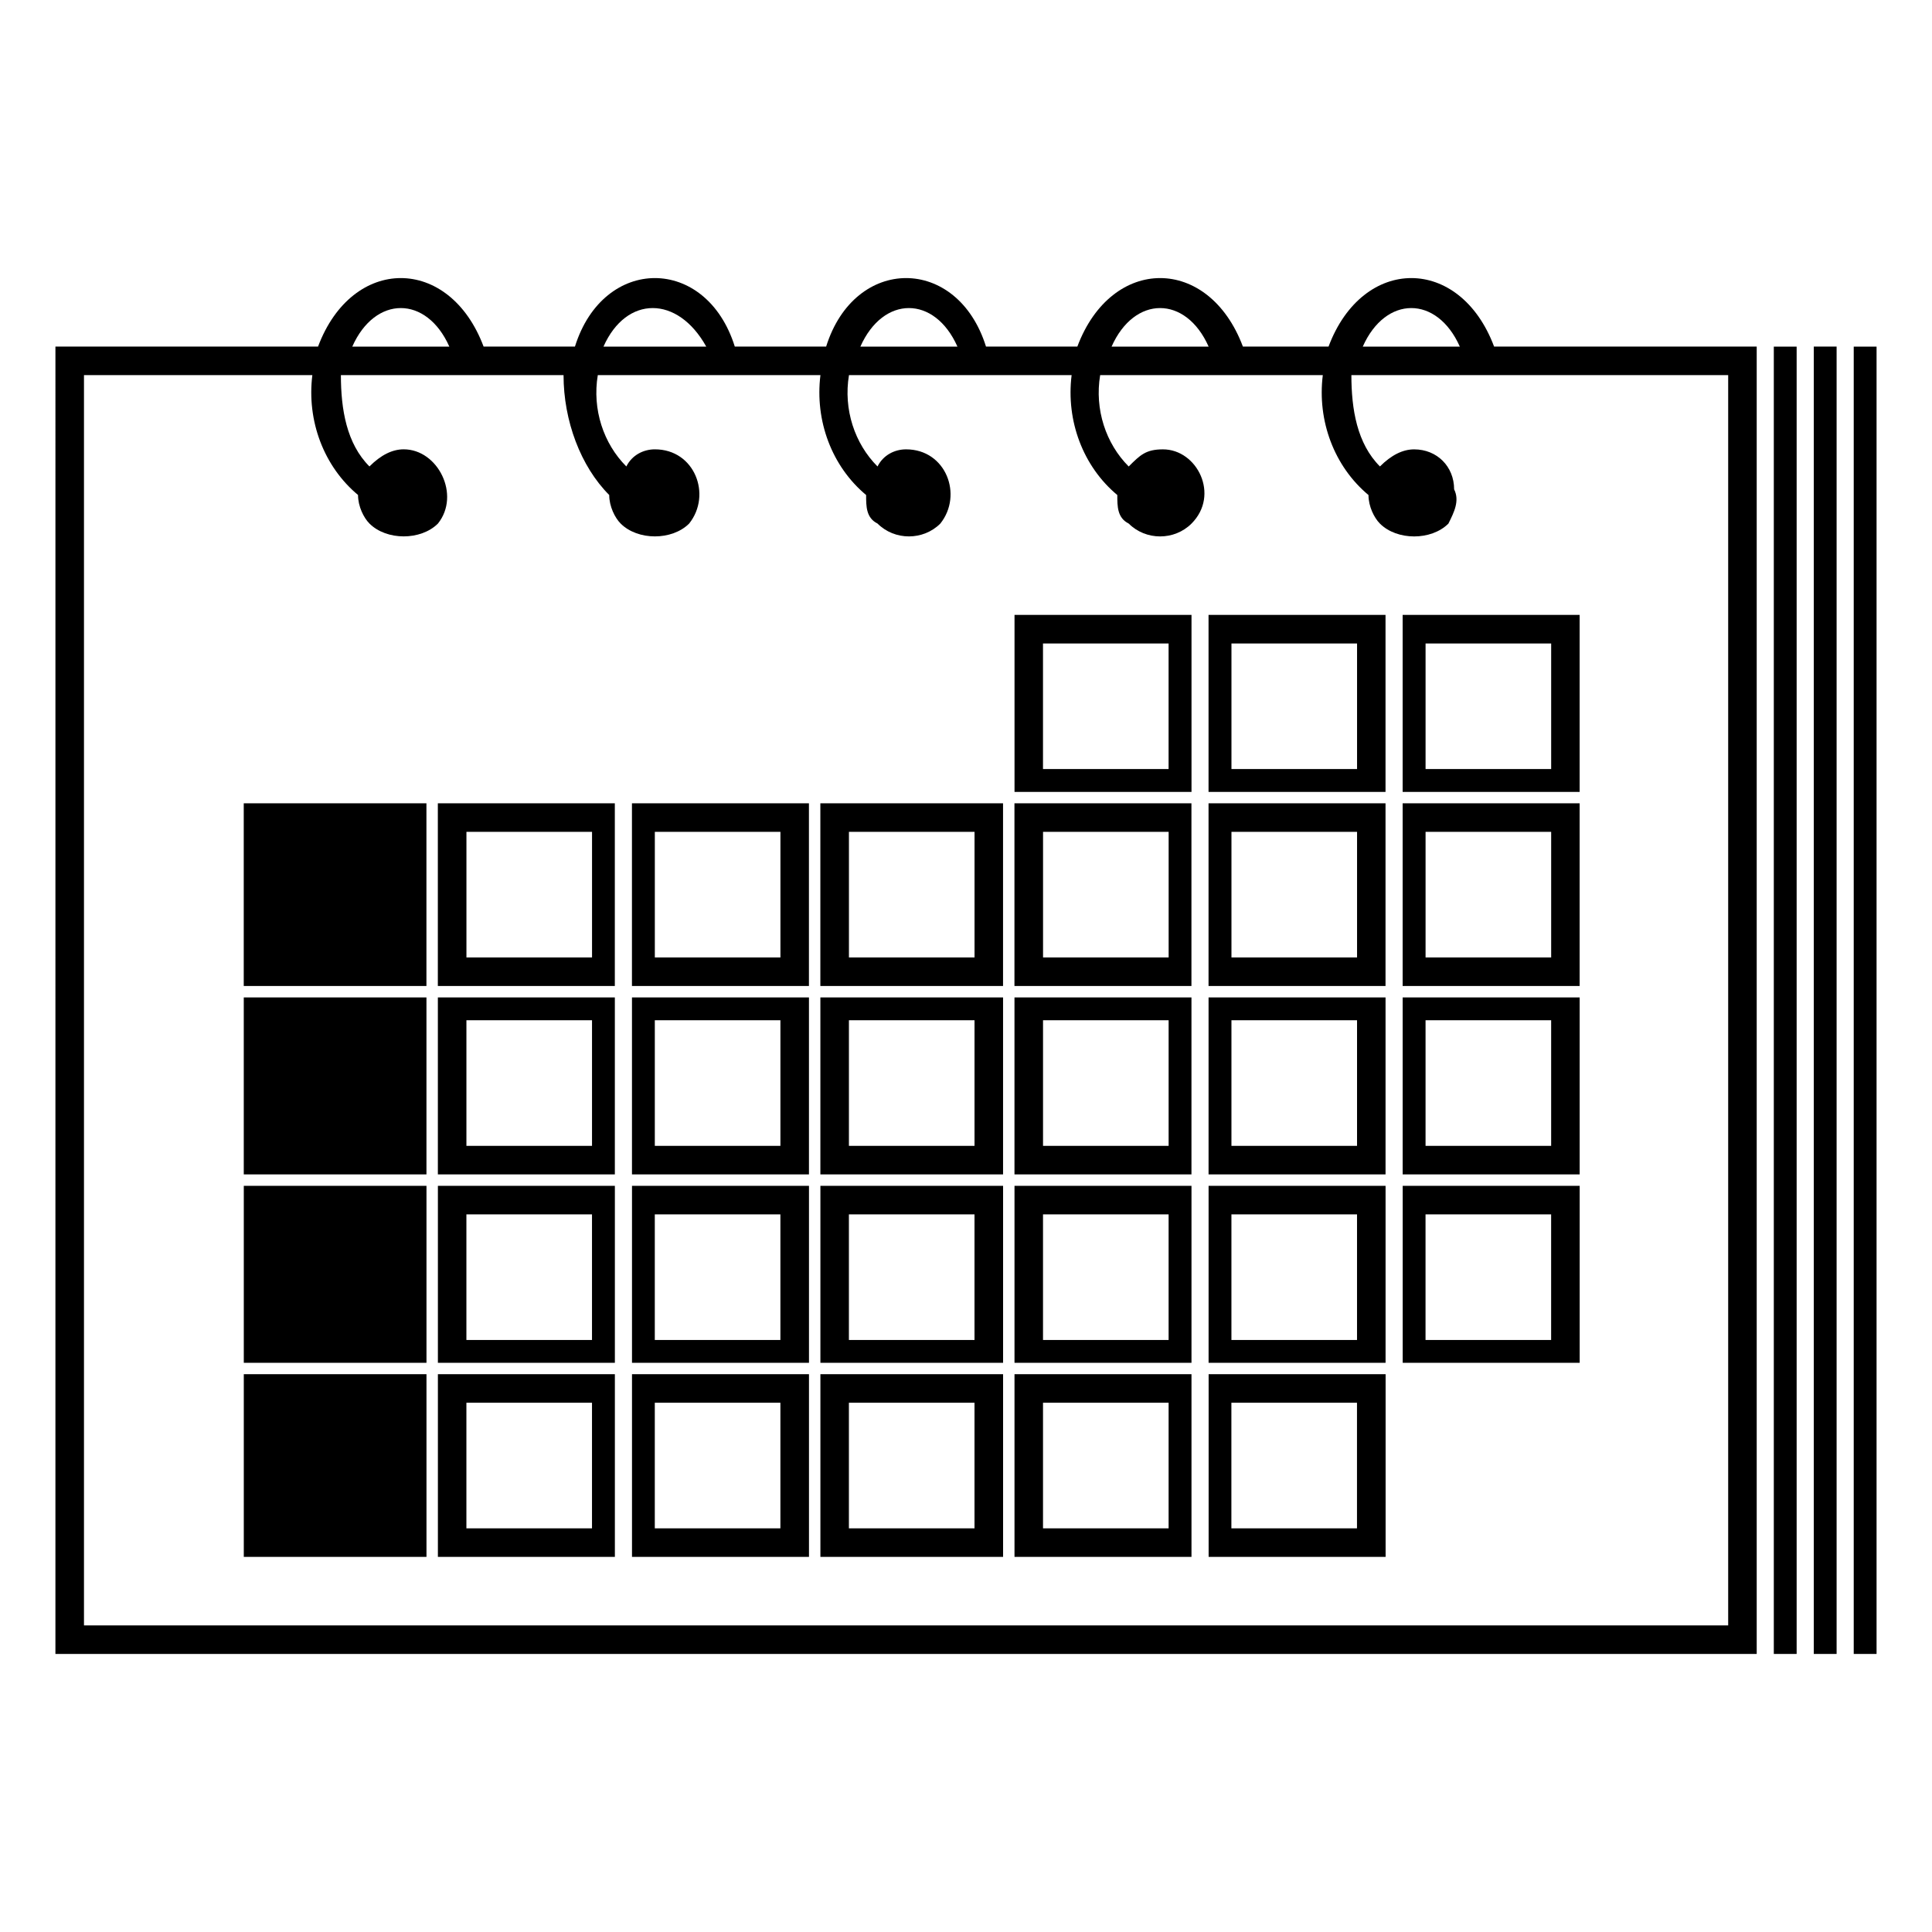 <?xml version="1.0" encoding="UTF-8"?>
<!-- Uploaded to: SVG Repo, www.svgrepo.com, Generator: SVG Repo Mixer Tools -->
<svg fill="#000000" width="800px" height="800px" version="1.1" viewBox="144 144 512 512" xmlns="http://www.w3.org/2000/svg">
 <path d="m624.67 582.31v-346.46h6.051v346.46h-6.051zm-465.98-346.46h69.594c9.078-24.207 34.797-24.207 43.875 0h24.207c7.566-24.207 34.797-24.207 42.363 0h24.207c7.566-24.207 34.797-24.207 42.363 0h24.207c9.078-24.207 34.797-24.207 43.875 0h22.695c9.078-24.207 34.797-24.207 43.875 0h69.594v346.46h-450.86zm301.07 75.648v37.824 4.539h-4.539-37.824-4.539v-4.539-37.824-4.539h4.539 37.824 4.539zm51.441 201.22v39.336 4.539h-4.539-37.824-4.539v-4.539-39.336-4.539h4.539 37.824 4.539zm-254.18 0v39.336 4.539h-4.539-39.336-4.539v-4.539-39.336-4.539h4.539 39.336 4.539zm49.926 0v39.336 4.539h-4.539-37.824-4.539v-4.539-39.336-4.539h4.539 37.824 4.539zm51.441 0v39.336 4.539h-4.539-37.824-4.539v-4.539-39.336-4.539h4.539 37.824 4.539zm51.441 0v39.336 4.539h-4.539-39.336-4.539v-4.539-39.336-4.539h4.539 39.336 4.539zm49.926 0v39.336 4.539h-4.539-37.824-4.539v-4.539-39.336-4.539h4.539 37.824 4.539zm0-49.926v37.824 4.539h-4.539-37.824-4.539v-4.539-37.824-4.539h4.539 37.824 4.539zm-49.926 0v37.824 4.539h-4.539-39.336-4.539v-4.539-37.824-4.539h4.539 39.336 4.539zm-51.441 0v37.824 4.539h-4.539-37.824-4.539v-4.539-37.824-4.539h4.539 37.824 4.539zm-51.441 0v37.824 4.539h-4.539-37.824-4.539v-4.539-37.824-4.539h4.539 37.824 4.539zm-49.926 0v37.824 4.539h-4.539-39.336-4.539v-4.539-37.824-4.539h4.539 39.336 4.539zm305.61 0v37.824 4.539h-4.539-39.336-3.027v-4.539-37.824-4.539h3.027 39.336 4.539zm-51.441 0v37.824 4.539h-4.539-37.824-4.539v-4.539-37.824-4.539h4.539 37.824 4.539zm-51.441-49.926v37.824 4.539h-4.539-37.824-4.539v-4.539-37.824-4.539h4.539 37.824 4.539zm-49.926 0v37.824 4.539h-4.539-39.336-4.539v-4.539-37.824-4.539h4.539 39.336 4.539zm-51.441 0v37.824 4.539h-4.539-37.824-4.539v-4.539-37.824-4.539h4.539 37.824 4.539zm-51.441 0v37.824 4.539h-4.539-37.824-4.539v-4.539-37.824-4.539h4.539 37.824 4.539zm-49.926 0v37.824 4.539h-4.539-39.336-4.539v-4.539-37.824-4.539h4.539 39.336 4.539zm305.61 0v37.824 4.539h-4.539-39.336-3.027v-4.539-37.824-4.539h3.027 39.336 4.539zm-51.441 0v37.824 4.539h-4.539-37.824-4.539v-4.539-37.824-4.539h4.539 37.824 4.539zm-51.441-51.441v39.336 4.539h-4.539-37.824-4.539v-4.539-39.336-4.539h4.539 37.824 4.539zm-49.926 0v39.336 4.539h-4.539-39.336-4.539v-4.539-39.336-4.539h4.539 39.336 4.539zm-51.441 0v39.336 4.539h-4.539-37.824-4.539v-4.539-39.336-4.539h4.539 37.824 4.539zm-51.441 0v39.336 4.539h-4.539-37.824-4.539v-4.539-39.336-4.539h4.539 37.824 4.539zm-49.926 0v39.336 4.539h-4.539-39.336-4.539v-4.539-39.336-4.539h4.539 39.336 4.539zm305.61 0v39.336 4.539h-4.539-39.336-3.027v-4.539-39.336-4.539h3.027 39.336 4.539zm-51.441 0v39.336 4.539h-4.539-37.824-4.539v-4.539-39.336-4.539h4.539 37.824 4.539zm0-49.926v37.824 4.539h-4.539-37.824-4.539v-4.539-37.824-4.539h4.539 37.824 4.539zm51.441 0v37.824 4.539h-4.539-39.336-3.027v-4.539-37.824-4.539h3.027 39.336 4.539zm-108.93 3.027h-33.285v33.285h33.285v-33.285zm49.926 201.22h-33.285v33.285h33.285v-33.285zm-202.73 0h-33.285v33.285h33.285v-33.285zm49.926 0h-33.285v33.285h33.285v-33.285zm51.441 0h-33.285v33.285h33.285v-33.285zm51.441 0h-33.285v33.285h33.285v-33.285zm0-49.926h-33.285v33.285h33.285v-33.285zm-51.441 0h-33.285v33.285h33.285v-33.285zm-51.441 0h-33.285v33.285h33.285v-33.285zm-49.926 0h-33.285v33.285h33.285v-33.285zm254.18 0h-33.285v33.285h33.285v-33.285zm-51.441 0h-33.285v33.285h33.285v-33.285zm-49.926-51.441h-33.285v33.285h33.285v-33.285zm-51.441 0h-33.285v33.285h33.285v-33.285zm-51.441 0h-33.285v33.285h33.285v-33.285zm-49.926 0h-33.285v33.285h33.285v-33.285zm254.18 0h-33.285v33.285h33.285v-33.285zm-51.441 0h-33.285v33.285h33.285v-33.285zm-49.926-49.926h-33.285v33.285h33.285v-33.285zm-51.441 0h-33.285v33.285h33.285v-33.285zm-51.441 0h-33.285v33.285h33.285v-33.285zm-49.926 0h-33.285v33.285h33.285v-33.285zm254.18 0h-33.285v33.285h33.285v-33.285zm-51.441 0h-33.285v33.285h33.285v-33.285zm0-49.926h-33.285v33.285h33.285v-33.285zm51.441 0h-33.285v33.285h33.285v-33.285zm-49.926-78.672h25.719c-6.051-13.617-19.668-13.617-25.719 0zm4.539 31.773c3.027-3.027 6.051-4.539 9.078-4.539 6.051 0 10.59 4.539 10.59 10.59 1.512 3.027 0 6.051-1.512 9.078-4.539 4.539-13.617 4.539-18.156 0-1.512-1.512-3.027-4.539-3.027-7.566-9.078-7.566-13.617-19.668-12.105-31.773h-59.004c-1.512 9.078 1.512 18.156 7.566 24.207 3.027-3.027 4.539-4.539 9.078-4.539 9.078 0 15.129 12.105 7.566 19.668-4.539 4.539-12.105 4.539-16.641 0-3.027-1.512-3.027-4.539-3.027-7.566-9.078-7.566-13.617-19.668-12.105-31.773h-59.004c-1.512 9.078 1.512 18.156 7.566 24.207 1.512-3.027 4.539-4.539 7.566-4.539 10.59 0 15.129 12.105 9.078 19.668-4.539 4.539-12.105 4.539-16.641 0-3.027-1.512-3.027-4.539-3.027-7.566-9.078-7.566-13.617-19.668-12.105-31.773h-59.004c-1.512 9.078 1.512 18.156 7.566 24.207 1.512-3.027 4.539-4.539 7.566-4.539 10.59 0 15.129 12.105 9.078 19.668-4.539 4.539-13.617 4.539-18.156 0-1.512-1.512-3.027-4.539-3.027-7.566-7.566-7.566-12.105-19.668-12.105-31.773h-59.004c0 9.078 1.512 18.156 7.566 24.207 3.027-3.027 6.051-4.539 9.078-4.539 9.078 0 15.129 12.105 9.078 19.668-4.539 4.539-13.617 4.539-18.156 0-1.512-1.512-3.027-4.539-3.027-7.566-9.078-7.566-13.617-19.668-12.105-31.773h-60.52v331.34h435.73v-331.34h-99.855c0 9.078 1.512 18.156 7.566 24.207zm-71.109-31.773h25.719c-6.051-13.617-19.668-13.617-25.719 0zm-66.57 0h25.719c-6.051-13.617-19.668-13.617-25.719 0zm-68.082 0h27.234c-7.566-13.617-21.18-13.617-27.234 0zm-66.57 0h25.719c-6.051-13.617-19.668-13.617-25.719 0zm376.72 346.46v-346.46h6.051v346.46zm21.18 0v-346.46h6.051v346.46z" fill-rule="evenodd"/>
</svg>
